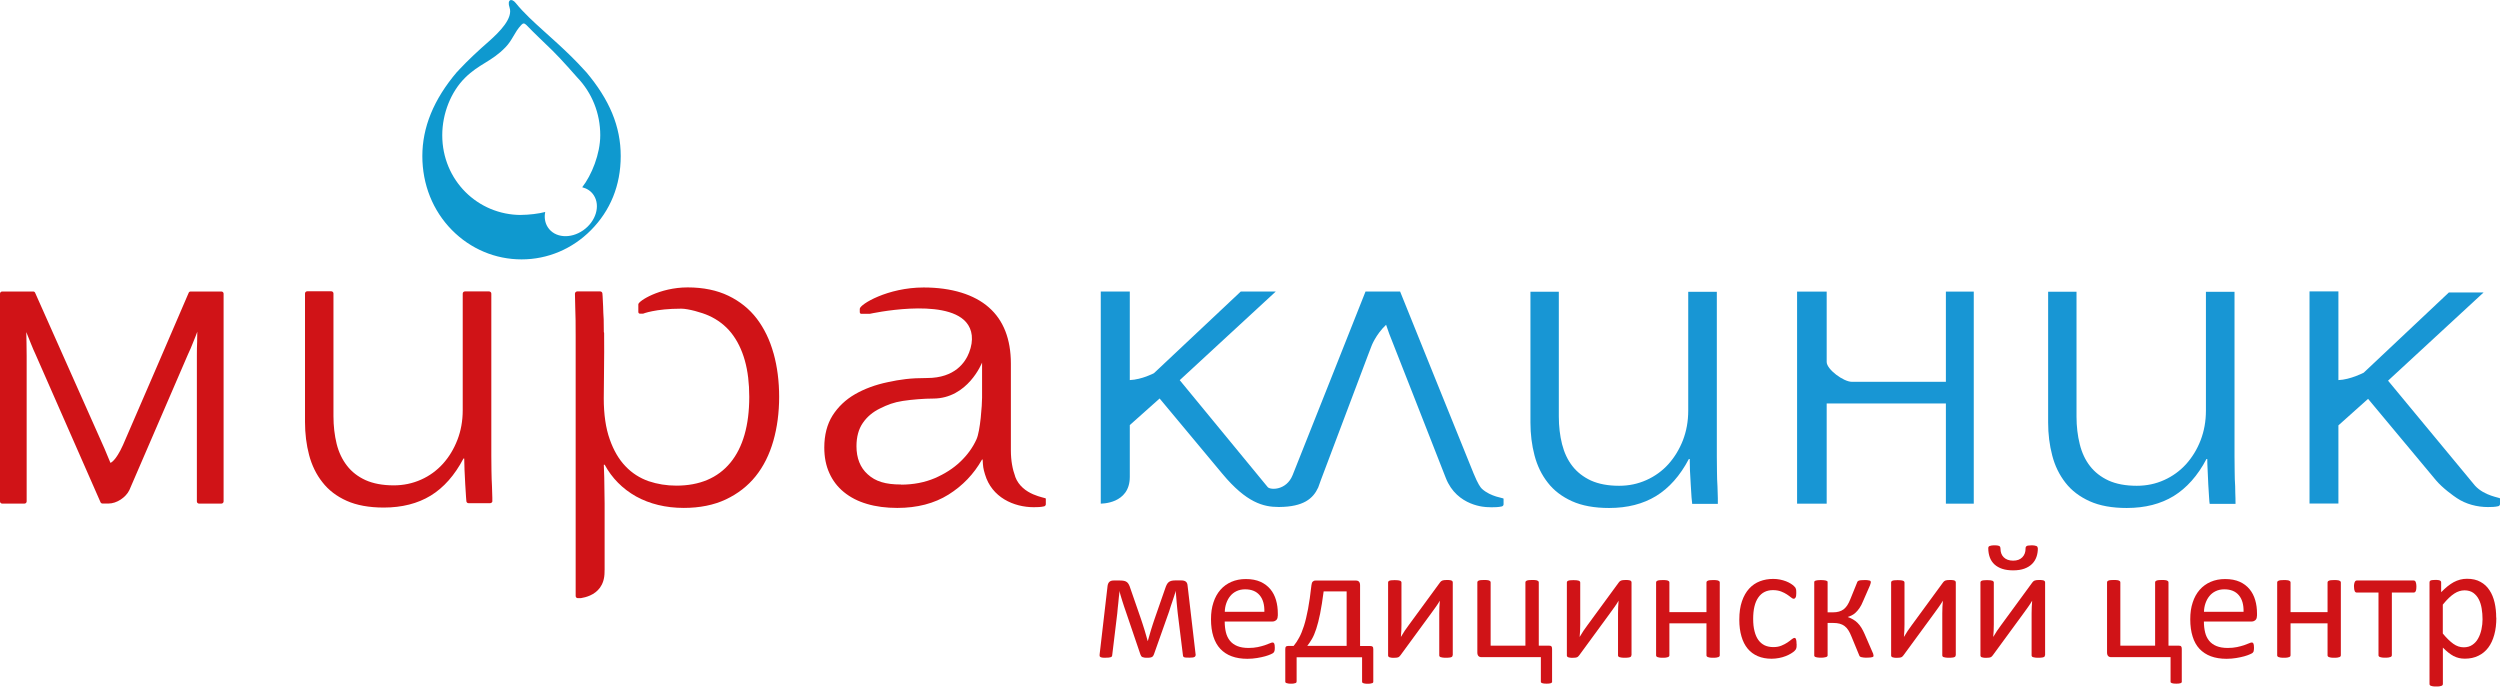 <?xml version="1.0" encoding="UTF-8"?> <svg xmlns="http://www.w3.org/2000/svg" id="Layer_1" data-name="Layer 1" viewBox="0 0 347.94 95.55"><defs><style> .cls-1 { fill: none; } .cls-2 { fill: #0f99cf; } .cls-3 { fill: #1896d4; } .cls-4 { fill: #d01317; } </style></defs><g><path class="cls-1" d="M70.79,33.38c-6.55,0-11.88-5.22-11.88-11.99,0-3.29,1.24-6.38,3.48-8.69,0,0,2.48-2.83,3.71-4.02,1.3-1.27,2.64-2.52,3.91-3.84.31-.3,1.47-.33,1.75-.02,1.08,1.16,2.23,2.25,3.35,3.37,1.36,1.35,4.1,4.55,4.12,4.57,2.22,2.32,3.44,5.38,3.44,8.64,0,6.77-5.33,11.99-11.88,11.99Z"></path><path class="cls-2" d="M72.54,29.91c1.02,0,2.49-.17,3.34-.41-.15.76-.04,1.52.37,2.14.95,1.46,3.15,1.65,4.92.41,1.76-1.23,2.42-3.41,1.47-4.87-.37-.58-.95-.95-1.61-1.12,1.31-1.69,2.51-4.62,2.51-7.25,0-3.04-1.15-5.9-3.22-8.05,0,0-2.29-2.62-3.43-3.72-1.2-1.18-2.45-2.33-3.62-3.55-.29-.28-.46-.3-.72-.02-1,1.07-1.19,2.07-2.21,3.12-1.93,2-3.64,2.28-5.61,4.23-1.97,1.95-3.18,4.98-3.18,8,0,6.27,4.93,11.1,10.99,11.1M63.66,9.97l.23-.26h0c1.32-1.41,2.73-2.71,4.17-3.97,1.49-1.32,3.36-3.21,2.86-4.68-.38-1.13.28-1.36.85-.65.57.71,1.21,1.37,1.85,2,1.3,1.26,2.69,2.45,4.03,3.69,1.26,1.16,2.5,2.35,3.66,3.64h0s.23.25.23.25h.01c3.29,3.89,4.84,7.61,4.84,11.73s-1.47,7.61-4.13,10.3c-2.59,2.62-6.02,4.08-9.67,4.08s-7.09-1.45-9.69-4.08c-2.66-2.7-4.12-6.34-4.12-10.3s1.54-7.86,4.85-11.74"></path></g><g><path class="cls-3" d="M235.51,70.09c-.01-.07-.05-.37-.09-.88-.03-.52-.07-1.1-.11-1.77-.04-.66-.06-1.33-.11-2.01-.02-.69-.03-1.2-.03-1.55h-.12c-1.23,2.34-2.76,4.05-4.57,5.16-1.81,1.1-3.98,1.66-6.53,1.66-2.04,0-3.76-.31-5.16-.94-1.39-.63-2.52-1.48-3.37-2.58-.86-1.09-1.47-2.35-1.85-3.79-.38-1.44-.57-2.97-.57-4.59v-18.2h3.95v17.38c0,1.37.15,2.64.45,3.84.3,1.18.78,2.21,1.44,3.05.66.85,1.53,1.52,2.58,2.01,1.07.48,2.37.73,3.92.73,1.37,0,2.63-.27,3.81-.8,1.18-.53,2.2-1.27,3.05-2.21.85-.95,1.52-2.05,2.02-3.32.49-1.28.74-2.64.74-4.12v-16.55h3.98v22.91c0,.65,0,1.36.02,2.1,0,.74.03,1.44.07,2.07.02.63.03,1.19.05,1.64,0,.46,0,.72,0,.8h-3.58Z"></path><path class="cls-3" d="M307.53,70.09c-.02-.07-.05-.37-.08-.88-.04-.52-.07-1.1-.11-1.77-.04-.66-.07-1.33-.09-2.01-.04-.69-.05-1.2-.05-1.55h-.11c-1.23,2.34-2.77,4.05-4.57,5.16-1.8,1.1-3.98,1.66-6.53,1.66-2.04,0-3.76-.31-5.16-.94-1.39-.63-2.52-1.48-3.37-2.58-.85-1.09-1.47-2.35-1.84-3.79-.38-1.44-.57-2.97-.57-4.59v-18.2h3.95v17.38c0,1.37.15,2.64.45,3.84.29,1.18.77,2.21,1.43,3.05.66.85,1.52,1.52,2.58,2.01,1.06.48,2.37.73,3.93.73,1.37,0,2.64-.27,3.81-.8,1.18-.53,2.19-1.27,3.05-2.21.85-.95,1.53-2.05,2.02-3.32.49-1.28.74-2.64.74-4.12v-16.55h3.98v22.91c0,.65,0,1.36.02,2.1,0,.74.03,1.44.07,2.07,0,.63.03,1.19.04,1.64,0,.46.01.72.01.8h-3.59Z"></path><path class="cls-3" d="M270.82,40.57v12.57s-11.9,0-13.08,0-3.51-1.74-3.51-2.76v-9.8h-4.12v29.52h4.12v-13.95h16.59v13.95h3.88v-29.52h-3.88Z"></path><path class="cls-3" d="M344.46,67.59l-12.1-14.61,13.3-12.28h-4.83l-11.86,11.17s-1.86.97-3.52,1.03v-12.34h-4.02v29.52h4.02v-10.88l4.13-3.69s8.46,10.15,9.42,11.3,2.51,2.23,2.93,2.51c1.28.86,2.85,1.25,4.33,1.25.49,0,.98-.01,1.45-.12.13-.04.23-.16.23-.29v-.79c0-.13-2.14-.32-3.48-1.78Z"></path><path class="cls-3" d="M205.1,65.92c-.95-2.31-10.24-25.35-10.24-25.35h-4.81s-9.28,23.41-10.15,25.56c-.87,2.15-3.09,2.08-3.46,1.67l-12.25-14.89,13.37-12.34h-4.87l-12.09,11.37s-1.65.88-3.36.96v-12.33h-4.04v29.52s1.01.02,2.02-.43c1.01-.46,2.02-1.38,2.02-3.28v-7.22l4.15-3.7s5.38,6.46,8.76,10.51c3.33,3.99,5.69,4.59,7.79,4.59h.12c3.35-.03,4.69-1.16,5.4-2.71l.39-1.08,6.51-17.26c.15-.38.32-.82.51-1.33,0,0,.57-1.58,2.04-2.98.14.41.29.83.44,1.26.21.54,6.11,15.53,7.87,20.06,1.56,3.99,5.64,4.06,5.81,4.06.01,0,0,0,.02,0,.13,0,.4.02.53.02.48,0,.97-.01,1.45-.12.13-.04.23-.16.23-.29v-.79c0-.11-1.76-.23-3.01-1.37-.21-.19-.57-.7-1.14-2.09Z"></path></g><g><g><path class="cls-4" d="M68.52,69.7v-.41c-.02-.45-.03-1.01-.05-1.65-.03-.56-.06-1.22-.07-2.09,0-.78-.02-1.45-.02-2.08v-22.61c0-.16-.14-.3-.31-.3h-3.37c-.17,0-.3.14-.3.3v16.24c0,1.47-.25,2.86-.74,4.12-.49,1.27-1.17,2.39-2.01,3.32-.85.94-1.87,1.69-3.04,2.21-1.18.53-2.46.8-3.81.8-1.54,0-2.86-.25-3.93-.73-1.05-.48-1.92-1.15-2.58-2.01-.66-.85-1.15-1.87-1.44-3.05-.29-1.19-.44-2.47-.44-3.84v-17.08c0-.16-.13-.3-.31-.3h-3.34c-.17,0-.31.14-.31.3v17.9c0,1.61.19,3.15.57,4.59.38,1.43,1,2.71,1.86,3.79.84,1.09,1.98,1.96,3.37,2.58,1.38.62,3.12.94,5.16.94,2.53,0,4.73-.56,6.53-1.66,1.8-1.1,3.34-2.83,4.56-5.16h.11c0,.35.02.87.04,1.55.03.68.06,1.36.1,2.02.03.46.06.89.08,1.27l.03.49c.03.3.04.49.05.61.01.16.15.27.3.27h3.01c.18-.02.31-.13.31-.3,0-.03,0-.06-.01-.09Z"></path><path class="cls-4" d="M141.3,66.34c-.38-1.02-.61-2.24-.61-3.65v-12.08c0-3.41-1.03-6.05-3.07-7.83-2.03-1.79-5.17-2.77-9.07-2.77-5.02,0-8.89,2.36-8.89,2.97v.47c0,.13.1.22.18.22h1.24s10.36-2.29,13.37,1.16c.89,1.02,1.1,2.51.42,4.25-.51,1.31-1.94,3.53-5.84,3.53-2.33,0-3.73.2-5.49.58-1.72.36-3.25.93-4.55,1.68-1.3.75-2.35,1.75-3.12,2.96-.76,1.21-1.15,2.71-1.15,4.46,0,1.32.23,2.51.7,3.54.46,1.04,1.14,1.93,2.02,2.65.89.73,1.97,1.29,3.21,1.65,1.26.38,2.69.56,4.23.56,2.76,0,5.15-.62,7.12-1.85,1.97-1.23,3.54-2.87,4.67-4.88h.09c.05.99.07,1.21.32,2.04.94,3.23,4.02,4.59,6.79,4.59.49,0,.97-.01,1.45-.12.13-.04.23-.16.23-.29v-.79c0-.16-3.27-.41-4.26-3.04ZM125.38,67.43c-2.14,0-3.53-.42-4.62-1.42-1.04-.93-1.56-2.25-1.56-3.91,0-1.3.3-2.39.88-3.23.58-.85,1.38-1.53,2.39-2.02,1.07-.53,1.9-.85,3.17-1.05,1.3-.2,3.03-.33,4.22-.33,4.84,0,6.8-4.96,6.82-5.01v4.9c0,.95-.24,4.61-.78,5.79-.52,1.15-1.28,2.19-2.25,3.11-.97.93-2.17,1.69-3.55,2.29-1.39.59-2.97.9-4.71.9Z"></path></g><g><rect class="cls-4" x="84.13" y="73.43" width="0" height="5.96"></rect><path class="cls-4" d="M107.66,49.19c-.51-1.86-1.3-3.48-2.33-4.84-1.03-1.35-2.36-2.42-3.96-3.19-1.58-.76-3.49-1.16-5.66-1.16-3.92,0-6.87,1.91-6.87,2.35v1.07c0,.14.09.23.24.24.26,0,.04,0,.41,0,0,0,1.7-.7,5.32-.7.98,0,2.88.54,3.81.96,1.26.56,2.33,1.38,3.16,2.42.83,1.05,1.46,2.33,1.88,3.82.42,1.48.62,3.2.62,5.07,0,3.96-.88,7.05-2.63,9.17-1.75,2.12-4.28,3.19-7.52,3.19-1.35,0-2.64-.21-3.86-.62-1.22-.43-2.31-1.12-3.21-2.07-.92-.95-1.66-2.21-2.2-3.76-.55-1.54-.83-3.46-.83-5.69,0-.64.01-1.78.03-3.1.02-2.13.05-5.04.02-5.99,0-.05-.01-.09-.04-.14,0-.54,0-1.13-.02-1.77-.04-.63-.07-1.23-.08-1.81-.02-.56-.05-1.03-.07-1.42-.01-.17-.02-.29-.03-.38-.01-.16-.15-.28-.3-.28h-3.21c-.08,0-.16.04-.22.1-.06.06-.09.14-.09.22l.04,1.84c.02.56.04,1.2.05,1.92v.19c0,.66.01,1.34.01,2.03v32.52h0v3.57c0,.17.13.3.31.3h.41c.37-.06.83-.17,1.3-.38,1-.45,2-1.38,2-3.27v-.22h.01v-9.3c0-.6-.05-3.04-.05-3.6-.02-.51-.05-1.64-.06-1.74v-.06h.12c1,1.85,2.47,3.34,4.36,4.41,1.9,1.05,4.14,1.6,6.65,1.6,2.22,0,4.2-.4,5.85-1.18,1.67-.79,3.06-1.87,4.15-3.23,1.1-1.37,1.92-3.02,2.46-4.91.54-1.89.81-3.95.81-6.13s-.26-4.19-.77-6.04Z"></path></g><path class="cls-4" d="M30.83,40.57h-4.29c-.13,0-.24.07-.28.18,0,0-8.44,19.63-9.14,21.18-1.04,2.31-1.75,2.49-1.75,2.49,0,0-.82-1.98-.83-1.99l-9.65-21.68c-.04-.11-.15-.18-.28-.18H.31c-.17,0-.31.13-.31.3v28.92c0,.16.13.3.31.3h3.09c.17,0,.31-.14.31-.3v-20.26c0-.56,0-1.15-.02-1.78l-.03-1.53.63,1.57c.24.61.46,1.11.64,1.49l9.06,20.62c.05.11.16.18.28.18h.84c1.13,0,2.39-.84,2.89-1.86l8.16-18.9c.25-.52.49-1.08.73-1.7.21-.52.41-1,.57-1.45,0,.33-.01.67-.02,1.06v.25c-.03.66-.04,1.34-.04,2.05v20.26c0,.16.13.3.31.3h3.1c.17,0,.31-.14.31-.3v-28.92c0-.17-.14-.3-.31-.3Z"></path></g><g><path class="cls-4" d="M166.41,91.08c0,.16-.04.28-.16.35-.11.07-.34.1-.68.1-.19,0-.34,0-.46-.01-.12,0-.21-.02-.28-.04s-.11-.05-.14-.1c-.03-.04-.04-.1-.05-.16l-.73-5.9c-.02-.21-.04-.43-.07-.67-.02-.24-.04-.48-.07-.73-.02-.25-.04-.49-.06-.74-.02-.25-.04-.48-.06-.7v-.26c-.08.22-.15.45-.22.69-.07.24-.16.48-.24.73-.09.25-.17.49-.25.74-.08.25-.15.48-.22.7l-2.12,5.99c-.03.09-.07.16-.11.22-.04.06-.1.11-.17.15s-.16.06-.27.08-.24.02-.4.02-.29,0-.39-.02c-.1-.02-.19-.04-.26-.07-.07-.03-.13-.08-.17-.14-.04-.06-.08-.13-.11-.22l-2.04-6c-.07-.21-.15-.43-.23-.67-.08-.24-.16-.48-.24-.74-.08-.25-.16-.5-.23-.75-.07-.25-.14-.48-.19-.7v.26c-.03.22-.06.45-.08.7-.02.25-.05.49-.07.74-.03.25-.05.49-.08.73-.03.24-.05.46-.06.67l-.7,5.79c0,.09-.02.16-.05.22-.03.06-.08.1-.15.12-.08.03-.17.04-.29.06-.12.01-.28.02-.47.02s-.34,0-.44-.02-.19-.04-.25-.08c-.06-.04-.09-.08-.11-.14-.01-.06-.01-.13,0-.21l1.11-9.57c.04-.24.12-.42.25-.54.13-.12.33-.19.59-.19h.89c.22,0,.4.02.56.05.15.03.28.09.39.17s.2.19.27.33c.08.14.15.31.21.52l1.49,4.3c.08.26.17.53.26.79.09.27.17.53.25.79.08.26.15.51.22.76.07.25.14.48.2.71h.02c.07-.23.14-.48.21-.74.07-.26.15-.52.23-.79.08-.27.17-.53.25-.79.09-.26.17-.51.25-.75l1.49-4.28c.06-.19.13-.35.2-.49.07-.14.16-.25.26-.34.1-.09.23-.15.38-.19.15-.04.32-.06.53-.06h.88c.27,0,.47.06.61.17.14.11.22.29.24.54l1.12,9.59Z"></path><path class="cls-4" d="M177.83,85.69c0,.29-.07.5-.22.62-.15.12-.31.19-.5.19h-6.66c0,.56.06,1.07.17,1.52.11.45.3.84.56,1.16.26.32.61.57,1.03.74.42.17.94.26,1.55.26.48,0,.91-.04,1.29-.12.38-.08.7-.17.98-.26.27-.1.5-.19.68-.26.18-.08.31-.12.4-.12.05,0,.1.01.14.04.04.03.07.07.1.12.02.05.04.13.05.22.01.09.02.21.02.34,0,.1,0,.18-.01.25,0,.07-.02.13-.03.19-.01.06-.03.11-.06.15-.03.04-.06.09-.1.13-.04.04-.16.11-.36.2-.2.09-.46.19-.79.28s-.69.17-1.12.24c-.42.07-.87.11-1.35.11-.83,0-1.56-.12-2.18-.35-.63-.23-1.15-.58-1.58-1.03-.43-.46-.75-1.03-.97-1.72-.22-.69-.33-1.49-.33-2.4s.11-1.65.34-2.34c.22-.69.55-1.28.97-1.76.42-.48.93-.85,1.53-1.11.6-.26,1.27-.39,2.01-.39.79,0,1.47.13,2.03.38.56.25,1.02.6,1.38,1.03.36.43.62.94.79,1.52.17.58.25,1.2.25,1.86v.34ZM175.97,85.14c.02-.97-.19-1.74-.65-2.29-.46-.55-1.13-.83-2.03-.83-.46,0-.86.09-1.21.26-.35.17-.64.4-.87.69-.23.28-.41.62-.54.99-.13.38-.2.77-.21,1.19h5.51Z"></path><path class="cls-4" d="M180.45,94.86c0,.05-.01.1-.03.13-.02.03-.07.06-.13.08-.06.02-.14.04-.24.06s-.22.02-.36.02c-.16,0-.29,0-.39-.02-.1-.02-.18-.03-.25-.06-.06-.02-.11-.05-.13-.08-.03-.03-.04-.08-.04-.13v-4.5c0-.19.03-.31.09-.37s.18-.09.35-.09h.72c.28-.34.54-.72.77-1.16.24-.43.46-.98.67-1.63.21-.65.39-1.44.57-2.36.17-.92.33-2.02.47-3.3.02-.11.04-.2.06-.29.03-.09.06-.15.11-.2.05-.05.11-.09.17-.12.07-.03.15-.04.24-.04h5.62c.18,0,.32.05.42.16.1.11.15.28.15.5v8.45h1.4c.16,0,.27.03.34.09.07.06.1.18.1.37v4.5c0,.05-.01.1-.03.13-.02.03-.07.06-.13.08-.06.02-.15.04-.25.06-.1.02-.23.02-.37.02-.15,0-.27,0-.37-.02-.1-.02-.18-.03-.24-.06-.06-.02-.11-.05-.13-.08-.03-.03-.04-.08-.04-.13v-3.39h-9.11v3.39ZM187.42,82.31h-3.2c-.16,1.22-.32,2.25-.49,3.09-.17.84-.35,1.55-.54,2.12-.19.58-.39,1.05-.6,1.41-.21.36-.43.68-.65.96h5.48v-7.58Z"></path><path class="cls-4" d="M202.17,91.2c0,.05-.02.1-.04.15-.03.05-.08.08-.15.11-.07.03-.16.05-.28.06-.12.02-.27.02-.45.02s-.33,0-.45-.02-.22-.04-.29-.06c-.07-.03-.13-.06-.16-.11-.03-.04-.04-.09-.04-.15v-5.82c0-.29,0-.59.02-.89.02-.3.03-.6.06-.89-.17.3-.36.59-.57.88-.21.29-.41.57-.62.86l-4.29,5.86c-.05.06-.1.11-.14.16-.04.04-.09.08-.16.11-.06.03-.14.04-.24.06-.1.01-.22.02-.36.02-.16,0-.3,0-.4-.02s-.19-.04-.25-.06c-.06-.03-.11-.06-.13-.11-.03-.04-.04-.09-.04-.15v-10.13c0-.05.01-.1.04-.15.03-.05.07-.08.15-.11.07-.03.17-.05.29-.06.12-.01.27-.02.44-.02.36,0,.61.03.74.08.13.06.2.14.2.25v5.85c0,.29,0,.58-.02.87-.02.29-.03.57-.06.86.17-.28.35-.56.52-.84.18-.27.37-.54.57-.8l4.35-5.94c.04-.06.09-.11.14-.16.05-.04.11-.08.18-.11.07-.03.16-.04.25-.06.1-.01.22-.02.38-.02s.29,0,.4.02c.11.01.19.03.26.06.06.03.11.07.13.11.03.04.04.1.04.16v10.12Z"></path><path class="cls-4" d="M216.02,94.9c0,.08-.08.14-.2.19-.13.04-.32.06-.57.06-.28,0-.48-.02-.61-.07-.13-.04-.19-.1-.19-.18v-3.44h-8.27c-.18,0-.32-.05-.42-.16-.1-.11-.15-.27-.15-.49v-9.74c0-.06.01-.11.04-.15.03-.04.07-.08.14-.11.07-.03.17-.06.29-.07.12-.01.27-.02.45-.02s.34,0,.46.02c.12.01.21.03.28.07.07.03.12.07.15.11.03.04.04.09.04.15v8.79h4.84v-8.79c0-.06.01-.11.04-.15.03-.04.08-.08.15-.11.07-.03.17-.06.29-.07.12-.01.27-.02.45-.02s.34,0,.46.02c.12.01.21.03.28.07.07.03.12.07.15.11.03.04.04.09.04.15v8.79h1.4c.18,0,.3.03.36.1.06.07.09.19.09.36v4.57Z"></path><path class="cls-4" d="M227.05,91.2c0,.05-.02.1-.04.15-.03.05-.08.08-.15.11-.07.03-.16.05-.28.06-.12.02-.27.02-.45.02s-.33,0-.45-.02c-.12-.02-.22-.04-.29-.06-.07-.03-.13-.06-.16-.11-.03-.04-.04-.09-.04-.15v-5.82c0-.29,0-.59.02-.89.02-.3.03-.6.06-.89-.17.3-.36.59-.57.88-.21.29-.41.57-.62.86l-4.29,5.86c-.05.06-.1.11-.14.16-.04.04-.09.08-.16.11-.06.03-.14.04-.24.06-.1.01-.22.02-.36.02-.16,0-.3,0-.4-.02-.11-.02-.19-.04-.25-.06-.06-.03-.11-.06-.13-.11-.03-.04-.04-.09-.04-.15v-10.13c0-.05.01-.1.04-.15.03-.05.08-.08.15-.11.07-.03.17-.05.29-.06.12-.01.27-.02.44-.02.36,0,.61.03.74.08.13.06.2.14.2.25v5.85c0,.29,0,.58-.02.87-.01.29-.03.57-.06.86.17-.28.35-.56.52-.84.18-.27.37-.54.57-.8l4.35-5.94c.04-.06.09-.11.14-.16.05-.04.11-.08.18-.11.07-.03.16-.04.25-.06.1-.01.22-.02.38-.02s.29,0,.4.02c.11.01.19.03.26.06.06.03.11.07.13.11.03.04.04.1.04.16v10.12Z"></path><path class="cls-4" d="M239.35,91.19c0,.06-.01.11-.04.15-.03.04-.08.08-.15.11s-.16.05-.28.07c-.12.02-.27.02-.45.02s-.34,0-.46-.02c-.12-.02-.21-.04-.28-.07-.07-.03-.12-.07-.15-.11-.03-.04-.04-.09-.04-.15v-4.44h-5.16v4.44c0,.06-.01.11-.04.15-.03.04-.08.08-.15.11s-.16.05-.28.07c-.12.02-.27.02-.46.02s-.33,0-.45-.02c-.12-.02-.21-.04-.29-.07-.07-.03-.12-.07-.14-.11-.03-.04-.04-.09-.04-.15v-10.11c0-.06.01-.11.04-.15.03-.04.07-.08.14-.11.07-.03.17-.06.29-.07.12-.01.27-.02.45-.02s.34,0,.46.02c.12.01.21.03.28.07.07.03.12.07.15.11.03.04.04.09.04.15v4.11h5.16v-4.11c0-.06.01-.11.04-.15.03-.04.08-.08.15-.11.07-.03.16-.06.28-.07.12-.01.27-.02.46-.02s.33,0,.45.02c.12.01.21.03.28.07.07.03.12.07.15.11.03.04.04.09.04.15v10.11Z"></path><path class="cls-4" d="M250.05,89.65c0,.13,0,.24-.01.33,0,.09-.02.17-.04.24-.02.06-.04.12-.07.17-.03.05-.09.12-.18.21-.09.09-.25.21-.48.35-.22.14-.48.26-.76.37-.28.11-.59.2-.92.26s-.67.1-1.02.1c-.73,0-1.37-.12-1.93-.36-.56-.24-1.03-.59-1.41-1.05-.38-.46-.67-1.03-.86-1.7-.2-.67-.3-1.44-.3-2.32,0-1,.12-1.85.37-2.57.24-.71.58-1.3,1-1.76.42-.46.92-.8,1.49-1.02.57-.22,1.19-.33,1.86-.33.32,0,.63.03.94.09.3.06.58.14.84.24.25.1.48.21.68.34.2.13.34.24.43.33.09.09.15.16.19.21.03.05.06.11.08.19.02.07.04.15.04.24,0,.09.01.2.01.34,0,.29-.03.5-.1.61-.07.12-.15.17-.25.17-.11,0-.24-.06-.39-.19-.15-.12-.33-.26-.56-.41s-.5-.29-.81-.41c-.32-.12-.7-.19-1.13-.19-.89,0-1.57.34-2.05,1.03-.48.69-.71,1.68-.71,2.98,0,.65.06,1.22.19,1.71.12.49.3.9.54,1.23.24.33.53.57.88.74.35.16.75.24,1.2.24s.8-.07,1.12-.2c.32-.13.6-.28.84-.44.24-.16.43-.31.59-.44.16-.13.29-.2.38-.2.05,0,.1.02.13.04.04.03.07.08.09.15.03.07.04.16.06.27.01.11.02.24.02.39Z"></path><path class="cls-4" d="M260.76,91.26s-.01.08-.04.12c-.03.03-.08.06-.15.08-.07.02-.16.04-.28.05-.12.01-.26.02-.44.02-.21,0-.38,0-.51-.02-.13-.02-.24-.04-.32-.06-.08-.03-.14-.06-.18-.1-.04-.04-.06-.09-.08-.14l-1.08-2.62c-.13-.34-.28-.63-.43-.87-.15-.24-.33-.44-.53-.59-.2-.15-.43-.26-.69-.33s-.55-.1-.88-.1h-.79v4.55s-.02.07-.06.11c-.04.04-.09.07-.17.09-.07.02-.17.04-.29.06-.12.02-.26.02-.42.02s-.3,0-.42-.02-.22-.03-.29-.06c-.08-.02-.13-.05-.16-.09-.03-.04-.05-.07-.05-.11v-10.26s.02-.07.05-.11c.03-.03.09-.06.16-.08.08-.02.17-.04.29-.05.12-.01.26-.02.42-.02s.29,0,.42.02c.12.01.22.03.29.05.07.02.13.05.17.08.04.03.06.07.06.11v4.23h.79c.28,0,.54-.03.78-.1.24-.06.45-.17.65-.31.19-.15.37-.34.52-.57.15-.23.29-.51.42-.84l.94-2.32c.01-.06.04-.11.08-.16.04-.05.09-.08.17-.11.08-.03.17-.05.3-.06.12-.01.29-.02.49-.02.18,0,.33,0,.44.02.12.01.21.03.27.05.06.02.11.05.13.08.02.03.03.07.03.11,0,.07,0,.14-.03.21-.02.07-.05.16-.08.26l-.97,2.22c-.15.37-.31.69-.49.94-.18.25-.35.47-.53.63-.18.17-.36.3-.55.39-.19.09-.37.17-.54.22v.02c.26.09.5.2.72.33.22.13.43.28.62.47.19.19.37.41.53.67.16.26.32.56.46.89l1.11,2.56c.03.05.05.1.07.15.02.04.03.09.03.13,0,.04.01.07.02.1,0,.03,0,.05,0,.07Z"></path><path class="cls-4" d="M272.18,91.2c0,.05-.01.1-.04.15-.03.05-.08.08-.15.11-.07.03-.16.05-.28.06-.12.02-.27.02-.45.02s-.33,0-.45-.02c-.12-.02-.22-.04-.29-.06-.08-.03-.13-.06-.16-.11-.03-.04-.04-.09-.04-.15v-5.82c0-.29,0-.59.02-.89.01-.3.03-.6.06-.89-.17.3-.36.59-.57.88-.21.29-.41.57-.62.86l-4.29,5.86c-.05.06-.1.11-.14.16-.04.04-.09.08-.16.11-.06.03-.14.04-.24.06-.1.01-.22.02-.36.02-.16,0-.3,0-.4-.02-.1-.02-.19-.04-.25-.06-.06-.03-.11-.06-.13-.11-.03-.04-.04-.09-.04-.15v-10.13c0-.05.01-.1.04-.15.03-.05.07-.08.15-.11.07-.03.17-.05.29-.06.12-.01.27-.02.44-.02.36,0,.61.03.74.08.13.06.2.14.2.25v5.85c0,.29,0,.58-.02.87-.02.29-.03.57-.06.86.17-.28.35-.56.52-.84.18-.27.37-.54.57-.8l4.35-5.94c.04-.06.09-.11.14-.16.05-.04.11-.08.18-.11.07-.03.16-.04.25-.06.1-.01.22-.02.38-.02s.29,0,.4.02c.11.01.2.03.26.06.06.03.11.07.13.11.03.04.04.1.04.16v10.12Z"></path><path class="cls-4" d="M284.61,91.2c0,.05-.02.1-.04.15-.03.05-.08.08-.15.11-.07.03-.16.05-.28.06-.12.02-.27.02-.45.02s-.33,0-.45-.02c-.12-.02-.22-.04-.29-.06-.08-.03-.13-.06-.16-.11-.03-.04-.04-.09-.04-.15v-5.82c0-.29,0-.59.02-.89.01-.3.03-.6.06-.89-.17.3-.36.59-.57.88-.21.29-.41.57-.62.86l-4.29,5.86c-.05.06-.1.11-.14.16-.04.04-.09.08-.16.11-.06.03-.14.04-.24.06-.1.01-.22.02-.36.02-.17,0-.3,0-.4-.02-.1-.02-.19-.04-.25-.06-.06-.03-.11-.06-.13-.11-.03-.04-.04-.09-.04-.15v-10.13c0-.05.01-.1.04-.15.03-.05.08-.08.15-.11.07-.03.17-.05.29-.06.12-.01.27-.02.44-.02.36,0,.61.03.74.08.13.06.2.14.2.25v5.85c0,.29,0,.58-.02.87-.01.29-.03.57-.06.86.17-.28.35-.56.52-.84.18-.27.37-.54.57-.8l4.35-5.94c.04-.06.09-.11.14-.16.05-.04.11-.08.18-.11.07-.03.16-.04.25-.06.1-.01.22-.02.38-.02s.29,0,.4.02c.11.01.2.03.26.06.06.03.11.07.13.11.03.04.04.1.04.16v10.12ZM283.62,76.3c0,.43-.06.83-.19,1.2-.13.37-.33.7-.61.98-.28.28-.63.5-1.07.66-.43.16-.96.24-1.58.24-.57,0-1.07-.07-1.5-.21-.43-.14-.79-.35-1.08-.61-.29-.27-.51-.59-.65-.97-.14-.38-.22-.81-.22-1.29,0-.07.01-.14.04-.19.03-.05.08-.09.15-.12.07-.03.16-.05.28-.07.12-.02.26-.02.42-.02.18,0,.32,0,.43.03.11.02.19.05.24.08.05.04.09.09.11.15.02.06.03.13.03.21,0,.24.04.46.11.66.07.2.19.38.34.53.15.15.34.27.56.35s.47.12.75.12.52-.04.74-.12c.21-.08.39-.2.54-.35.15-.15.26-.33.34-.54.08-.21.11-.43.11-.67,0-.07,0-.14.03-.2.02-.06.06-.1.11-.14.05-.04.13-.07.23-.08.1-.02.24-.03.41-.03s.33,0,.44.02c.12.02.21.04.28.07.07.03.12.07.15.12.03.05.04.12.04.19Z"></path><path class="cls-4" d="M303.66,94.9c0,.08-.08.14-.2.19-.13.04-.32.06-.57.06-.28,0-.48-.02-.61-.07-.13-.04-.19-.1-.19-.18v-3.44h-8.27c-.18,0-.32-.05-.42-.16-.1-.11-.15-.27-.15-.49v-9.74c0-.06.01-.11.04-.15.03-.04.07-.08.14-.11.07-.03.17-.06.29-.07.12-.01.27-.02.45-.02s.34,0,.46.02c.12.01.21.03.28.07.07.03.12.07.15.11.03.04.04.09.04.15v8.79h4.84v-8.79c0-.06.01-.11.04-.15.03-.04.08-.08.15-.11.07-.03.17-.06.29-.07.12-.01.27-.02.45-.02s.34,0,.46.02c.12.01.21.03.28.07.07.03.12.07.15.11.03.04.04.09.04.15v8.79h1.4c.18,0,.3.03.36.1.06.07.09.19.09.36v4.57Z"></path><path class="cls-4" d="M314.11,85.69c0,.29-.07.5-.22.62-.15.12-.31.19-.5.19h-6.66c0,.56.06,1.07.17,1.52.11.45.3.84.56,1.16.26.32.61.57,1.03.74.42.17.94.26,1.55.26.48,0,.91-.04,1.29-.12.38-.08.7-.17.98-.26.27-.1.5-.19.68-.26.18-.08.31-.12.4-.12.05,0,.1.01.14.04.04.03.07.07.1.12.02.05.04.13.05.22.01.09.02.21.02.34,0,.1,0,.18-.01.25,0,.07-.02.13-.03.19,0,.06-.03.11-.05.15-.03.04-.06.09-.1.13-.04.04-.16.11-.37.2-.2.09-.46.19-.79.28s-.69.17-1.12.24c-.42.07-.87.11-1.35.11-.83,0-1.56-.12-2.18-.35s-1.15-.58-1.58-1.03c-.43-.46-.75-1.03-.96-1.72-.22-.69-.33-1.49-.33-2.4s.11-1.65.34-2.34c.22-.69.55-1.28.97-1.76.42-.48.93-.85,1.53-1.11.6-.26,1.27-.39,2.01-.39.79,0,1.47.13,2.03.38.56.25,1.02.6,1.37,1.03.36.43.62.94.79,1.52.17.58.25,1.2.25,1.86v.34ZM312.25,85.14c.02-.97-.19-1.74-.65-2.29-.46-.55-1.13-.83-2.03-.83-.46,0-.86.09-1.21.26-.35.17-.64.4-.87.69-.23.28-.41.62-.54.99-.13.38-.2.77-.21,1.19h5.51Z"></path><path class="cls-4" d="M325.79,91.19c0,.06-.02.11-.04.15-.03.04-.08.08-.15.11-.07.03-.16.05-.28.07-.12.02-.27.02-.45.02s-.34,0-.46-.02c-.12-.02-.21-.04-.28-.07s-.12-.07-.15-.11c-.03-.04-.04-.09-.04-.15v-4.44h-5.15v4.44c0,.06-.02.11-.04.15-.03.04-.08.08-.15.11-.07.03-.16.05-.28.07-.12.02-.27.02-.46.02s-.33,0-.45-.02c-.12-.02-.22-.04-.29-.07-.07-.03-.12-.07-.15-.11-.03-.04-.04-.09-.04-.15v-10.11c0-.06.01-.11.04-.15.03-.04.08-.08.15-.11.07-.03.17-.06.29-.07.12-.01.27-.02.45-.02s.34,0,.46.02c.12.01.21.03.28.07s.12.07.15.11c.03.04.04.09.04.15v4.11h5.15v-4.11c0-.06.02-.11.04-.15.03-.04.08-.08.15-.11.07-.03.16-.06.28-.07.12-.01.27-.02.46-.02s.33,0,.45.02c.12.01.21.03.28.07s.12.07.15.11c.03.04.04.09.04.15v10.11Z"></path><path class="cls-4" d="M336.3,81.63c0,.15,0,.28-.02.38-.01.11-.04.19-.07.26-.03.07-.07.12-.12.15-.04.03-.1.05-.17.05h-3.03v8.71c0,.06-.02.11-.04.15-.03.04-.08.08-.15.11-.07.03-.16.05-.28.07-.12.02-.27.02-.46.02s-.33,0-.45-.02c-.12-.02-.22-.04-.29-.07-.07-.03-.12-.07-.15-.11-.03-.04-.04-.09-.04-.15v-8.71h-3.03c-.06,0-.12-.02-.16-.05-.05-.03-.09-.08-.12-.15s-.05-.16-.07-.26c-.02-.11-.03-.24-.03-.39,0-.13,0-.25.03-.36.02-.11.04-.19.08-.26.03-.07.07-.12.12-.16.04-.03.1-.05.16-.05h7.92c.06,0,.11.02.16.05.05.03.09.09.12.16.03.07.05.16.07.27.02.11.03.23.03.37Z"></path><path class="cls-4" d="M347.43,85.97c0,.88-.09,1.68-.29,2.38-.19.7-.47,1.3-.84,1.79-.37.49-.83.87-1.38,1.13-.55.27-1.17.4-1.87.4-.3,0-.58-.03-.83-.09-.25-.06-.5-.15-.75-.28-.24-.13-.48-.29-.72-.48-.24-.19-.49-.42-.76-.69v5.05c0,.06-.02.11-.04.16-.03.04-.08.08-.15.11-.07.03-.16.05-.28.07s-.27.02-.46.02-.33,0-.45-.02c-.12-.02-.22-.04-.29-.07-.07-.03-.12-.07-.15-.11-.03-.04-.04-.1-.04-.16v-14.12c0-.07.01-.12.03-.16.02-.04.07-.08.13-.11.07-.03.15-.05.26-.06.1-.01.23-.02.38-.02.16,0,.29,0,.39.02.1.01.19.03.25.06.07.03.11.07.14.11.03.04.04.1.04.16v1.36c.31-.31.6-.59.89-.82.29-.23.57-.42.86-.58.29-.15.58-.27.89-.35.3-.08.62-.12.96-.12.73,0,1.36.14,1.87.43.52.28.94.67,1.26,1.17.33.49.56,1.07.71,1.72.15.66.22,1.35.22,2.08ZM345.51,86.19c0-.52-.04-1.02-.12-1.5-.08-.48-.21-.91-.41-1.29-.19-.37-.45-.67-.77-.9-.32-.22-.73-.34-1.21-.34-.24,0-.48.04-.71.11-.23.07-.47.18-.71.34-.24.15-.49.36-.76.61-.26.25-.54.56-.84.93v4.02c.51.62,1,1.1,1.46,1.43.46.33.94.49,1.45.49.47,0,.87-.11,1.2-.34.33-.22.61-.52.81-.9.21-.37.36-.79.46-1.26.1-.46.15-.93.15-1.4Z"></path></g></svg> 